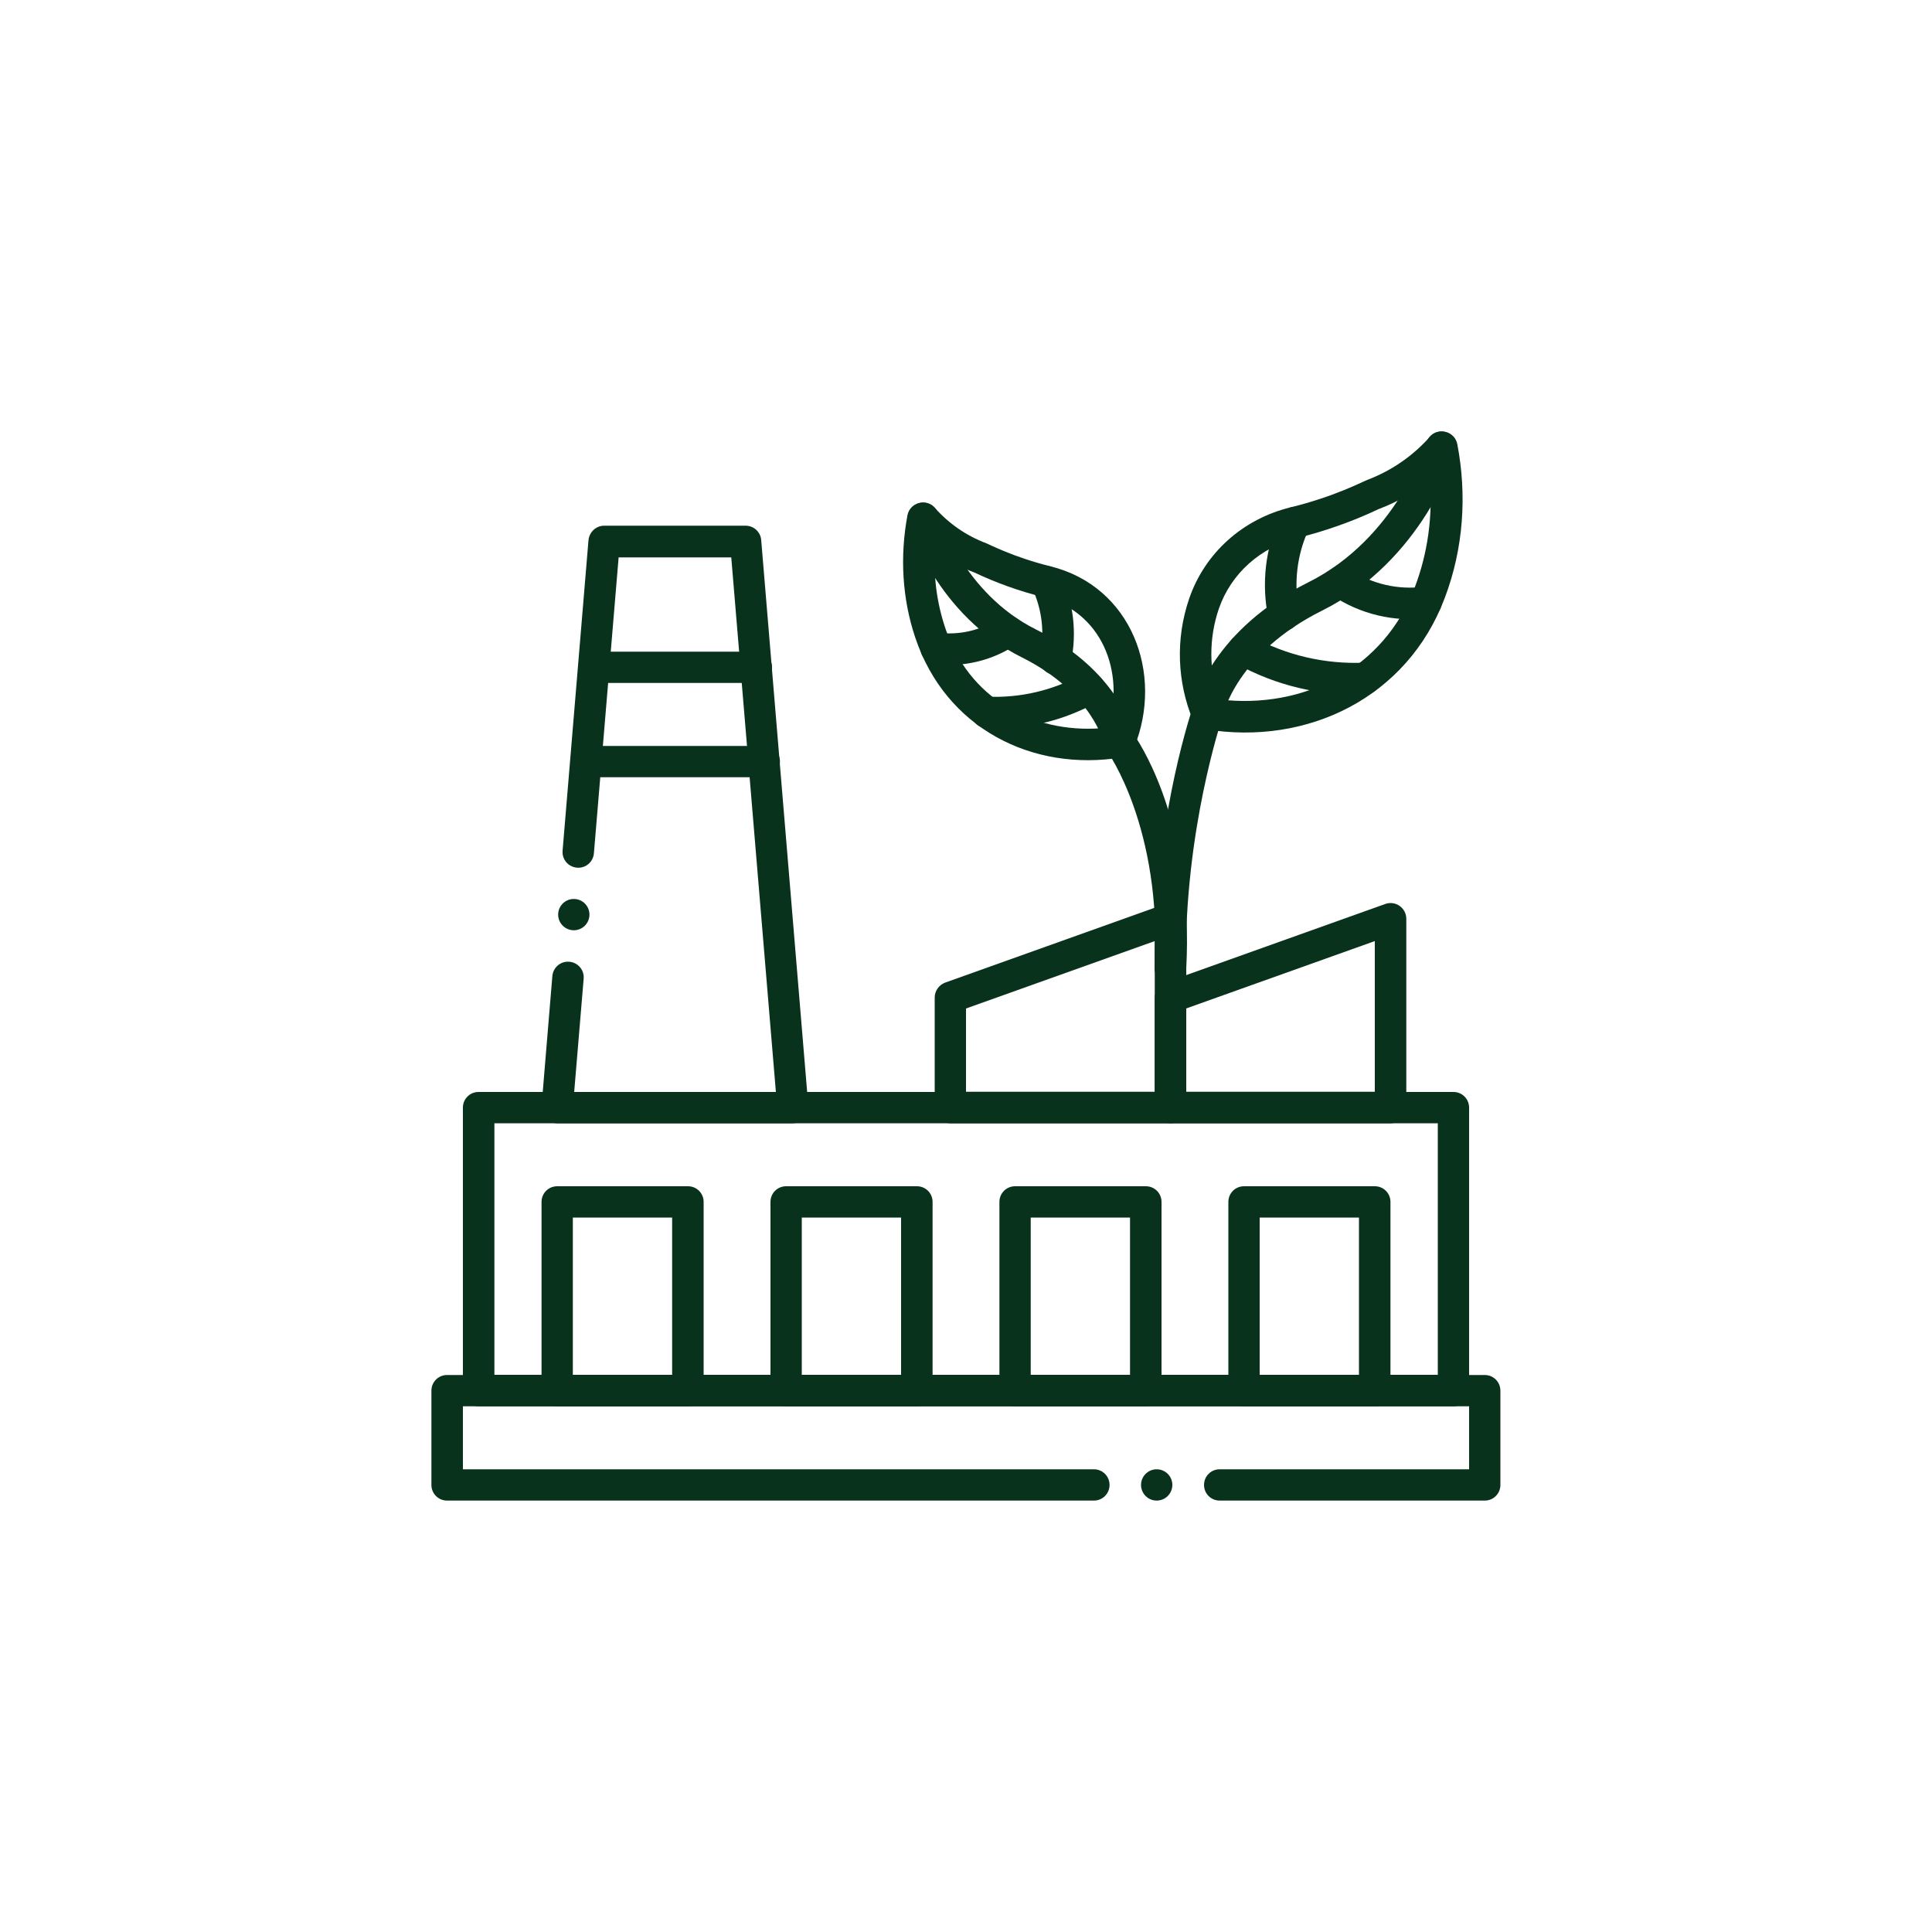 <?xml version="1.0" encoding="UTF-8"?>
<svg id="Layer_1" data-name="Layer 1" xmlns="http://www.w3.org/2000/svg" viewBox="0 0 100 100">
  <defs>
    <style>
      .cls-1 {
        fill: #09321d;
        stroke-width: 0px;
      }
    </style>
  </defs>
  <path class="cls-1" d="M76.86,77.67h-13.73c-.45,0-.81-.36-.81-.81s.36-.81.81-.81h12.91v-3.26H23.96v3.26h32.66c.45,0,.81.36.81.81s-.36.81-.81.81H23.14c-.45,0-.81-.36-.81-.81v-4.88c0-.45.36-.81.81-.81h53.71c.45,0,.81.36.81.81v4.88c0,.45-.36.81-.81.81Z"/>
  <path class="cls-1" d="M75.23,72.79H24.77c-.45,0-.81-.36-.81-.81v-14.65c0-.45.36-.81.81-.81h50.46c.45,0,.81.36.81.81v14.65c0,.45-.36.81-.81.81ZM25.59,71.16h48.83v-13.02H25.59v13.02Z"/>
  <path class="cls-1" d="M35.61,72.79h-6.77c-.45,0-.81-.36-.81-.81v-9.77c0-.45.36-.81.81-.81h6.77c.45,0,.81.36.81.81v9.77c0,.45-.36.81-.81.81ZM29.65,71.16h5.14v-8.14h-5.14v8.14Z"/>
  <path class="cls-1" d="M47.46,72.79h-6.77c-.45,0-.81-.36-.81-.81v-9.77c0-.45.36-.81.81-.81h6.77c.45,0,.81.36.81.81v9.77c0,.45-.36.81-.81.81ZM41.5,71.16h5.14v-8.14h-5.14v8.14Z"/>
  <path class="cls-1" d="M59.31,72.79h-6.77c-.45,0-.81-.36-.81-.81v-9.77c0-.45.36-.81.81-.81h6.77c.45,0,.81.36.81.81v9.77c0,.45-.36.81-.81.81ZM53.35,71.16h5.14v-8.14h-5.14v8.14Z"/>
  <path class="cls-1" d="M71.16,72.79h-6.77c-.45,0-.81-.36-.81-.81v-9.77c0-.45.36-.81.81-.81h6.77c.45,0,.81.36.81.81v9.77c0,.45-.36.81-.81.81ZM65.2,71.16h5.14v-8.14h-5.14v8.14Z"/>
  <path class="cls-1" d="M41.05,58.14h-12.21c-.48,0-.85-.41-.81-.88l.56-6.74c.04-.45.43-.78.88-.74.45.04.78.43.74.88l-.49,5.86h10.44l-2.31-27.67h-5.83l-1.28,15.32c-.04.45-.43.78-.88.74-.45-.04-.78-.43-.74-.88l1.34-16.07c.04-.42.39-.75.81-.75h7.32c.42,0,.78.32.81.75l2.44,29.3c.04.47-.33.88-.81.88Z"/>
  <path class="cls-1" d="M39.15,35.35h-8.41c-.45,0-.81-.36-.81-.81s.36-.81.81-.81h8.41c.45,0,.81.36.81.81s-.36.81-.81.81Z"/>
  <path class="cls-1" d="M39.56,40.23h-9.22c-.45,0-.81-.36-.81-.81s.36-.81.81-.81h9.22c.45,0,.81.36.81.81s-.36.81-.81.81Z"/>
  <path class="cls-1" d="M71.97,58.14h-11.39c-.45,0-.81-.36-.81-.81v-5.7c0-.34.22-.65.54-.77l11.39-4.07c.53-.19,1.09.2,1.09.77v9.77c0,.45-.36.81-.81.81ZM61.39,56.51h9.77v-7.8l-9.77,3.49v4.31Z"/>
  <path class="cls-1" d="M60.58,58.14h-11.39c-.45,0-.81-.36-.81-.81v-5.7c0-.34.22-.65.54-.77l11.39-4.07c.53-.19,1.09.2,1.09.77v9.77c0,.45-.36.81-.81.81ZM50,56.51h9.77v-7.8l-9.77,3.49v4.31Z"/>
  <path class="cls-1" d="M47.37,32.99c-.67-2-.8-4.18-.4-6.32.13-.66.96-.89,1.41-.39.74.83,1.64,1.45,2.67,1.84.16.06,1.42.72,3.31,1.19,4.2,1.03,5.9,5.55,4.34,9.39-.11.26-.34.45-.62.5-4.64.77-9.14-1.5-10.71-6.21ZM48.39,28.5c-.08,1.5.14,2.97.66,4.35,1.31,3.48,4.68,5.22,8.3,4.81.91-2.92-.35-6.02-3.37-6.76-1.25-.31-2.43-.74-3.53-1.26-.72-.27-1.41-.65-2.06-1.14Z"/>
  <path class="cls-1" d="M60.54,50.9c-.45-.02-.79-.41-.77-.86.38-7.2-2.44-11.13-2.47-11.16-.07-.1-.12-.21-.14-.33-.02-.1-.62-2.7-4.26-4.52-4.41-2.19-5.83-6.78-5.89-6.97-.13-.43.11-.88.54-1.01.43-.13.88.11,1.01.54.02.06,1.3,4.12,5.06,5.99,3.86,1.92,4.88,4.72,5.09,5.47.55.81,3.07,4.94,2.69,12.08-.02.45-.41.8-.86.77Z"/>
  <path class="cls-1" d="M54.46,34.91c-.44-.09-.72-.52-.63-.96.25-1.18.11-2.4-.4-3.5-.19-.41-.01-.89.4-1.08.41-.19.89-.01,1.08.4.66,1.41.84,3,.52,4.52-.09.44-.52.72-.96.63Z"/>
  <path class="cls-1" d="M48.36,34.37c-.45-.06-.76-.46-.71-.91.06-.45.46-.76.91-.71,1.07.13,2.19-.1,3.15-.75.37-.25.88-.15,1.13.22.25.37.15.88-.22,1.13-1.28.86-2.78,1.2-4.26,1.02Z"/>
  <path class="cls-1" d="M51.05,37.69c-.45-.02-.8-.4-.78-.85.02-.45.4-.8.85-.78,1.67.07,3.35-.31,4.86-1.14.39-.22.89-.08,1.11.32.22.39.08.89-.32,1.11-1.72.95-3.69,1.44-5.72,1.35Z"/>
  <path class="cls-1" d="M62.35,37.74c-.28-.05-.51-.23-.62-.5-.78-1.91-.91-4.14-.17-6.28.81-2.34,2.77-4.1,5.24-4.7,2.29-.56,3.77-1.35,3.97-1.42,1.24-.47,2.35-1.23,3.25-2.24.45-.5,1.28-.27,1.41.39.5,2.61.33,5.38-.65,7.96-1.93,5.14-7.1,7.68-12.42,6.79ZM63.08,36.2c4.45.54,8.58-1.62,10.16-5.83.66-1.75.92-3.63.77-5.54-.78.63-1.67,1.15-2.65,1.52-1.33.63-2.74,1.13-4.18,1.49-1.93.48-3.46,1.84-4.09,3.66-.53,1.54-.51,3.19-.01,4.71Z"/>
  <path class="cls-1" d="M59.77,50.1c-.09-7.11,1.74-12.78,1.93-13.38.12-.53,1.13-4.14,6.02-6.58,4.57-2.28,6.1-7.18,6.11-7.23.13-.43.58-.67,1.01-.54.43.13.67.58.54,1.01-.07.23-1.75,5.63-6.94,8.22-4.42,2.2-5.14,5.37-5.17,5.5-.03.16-1.98,5.87-1.89,12.98,0,.45-.35.82-.8.82-.43.01-.82-.34-.82-.8Z"/>
  <path class="cls-1" d="M65.65,32c-.37-1.78-.16-3.63.61-5.29.19-.41.67-.58,1.08-.4.41.19.58.67.4,1.08-.62,1.34-.79,2.83-.49,4.27.09.44-.19.87-.63.96-.44.09-.87-.19-.96-.63Z"/>
  <path class="cls-1" d="M68.92,30.8c-.37-.25-.47-.76-.22-1.13.25-.37.76-.47,1.13-.22,1.17.79,2.54,1.09,3.87.92.45-.06.85.26.91.71.06.45-.26.85-.71.91-1.73.22-3.49-.19-4.98-1.19Z"/>
  <path class="cls-1" d="M63.97,34.35c-.39-.22-.53-.71-.32-1.11.22-.39.71-.54,1.11-.32,1.79,1,3.83,1.47,5.88,1.38.44-.02.83.32.85.78.02.45-.33.83-.78.85-2.35.11-4.68-.44-6.74-1.59Z"/>
  <circle class="cls-1" cx="29.7" cy="47.34" r=".81"/>
  <circle class="cls-1" cx="59.87" cy="76.86" r=".81"/>
</svg>